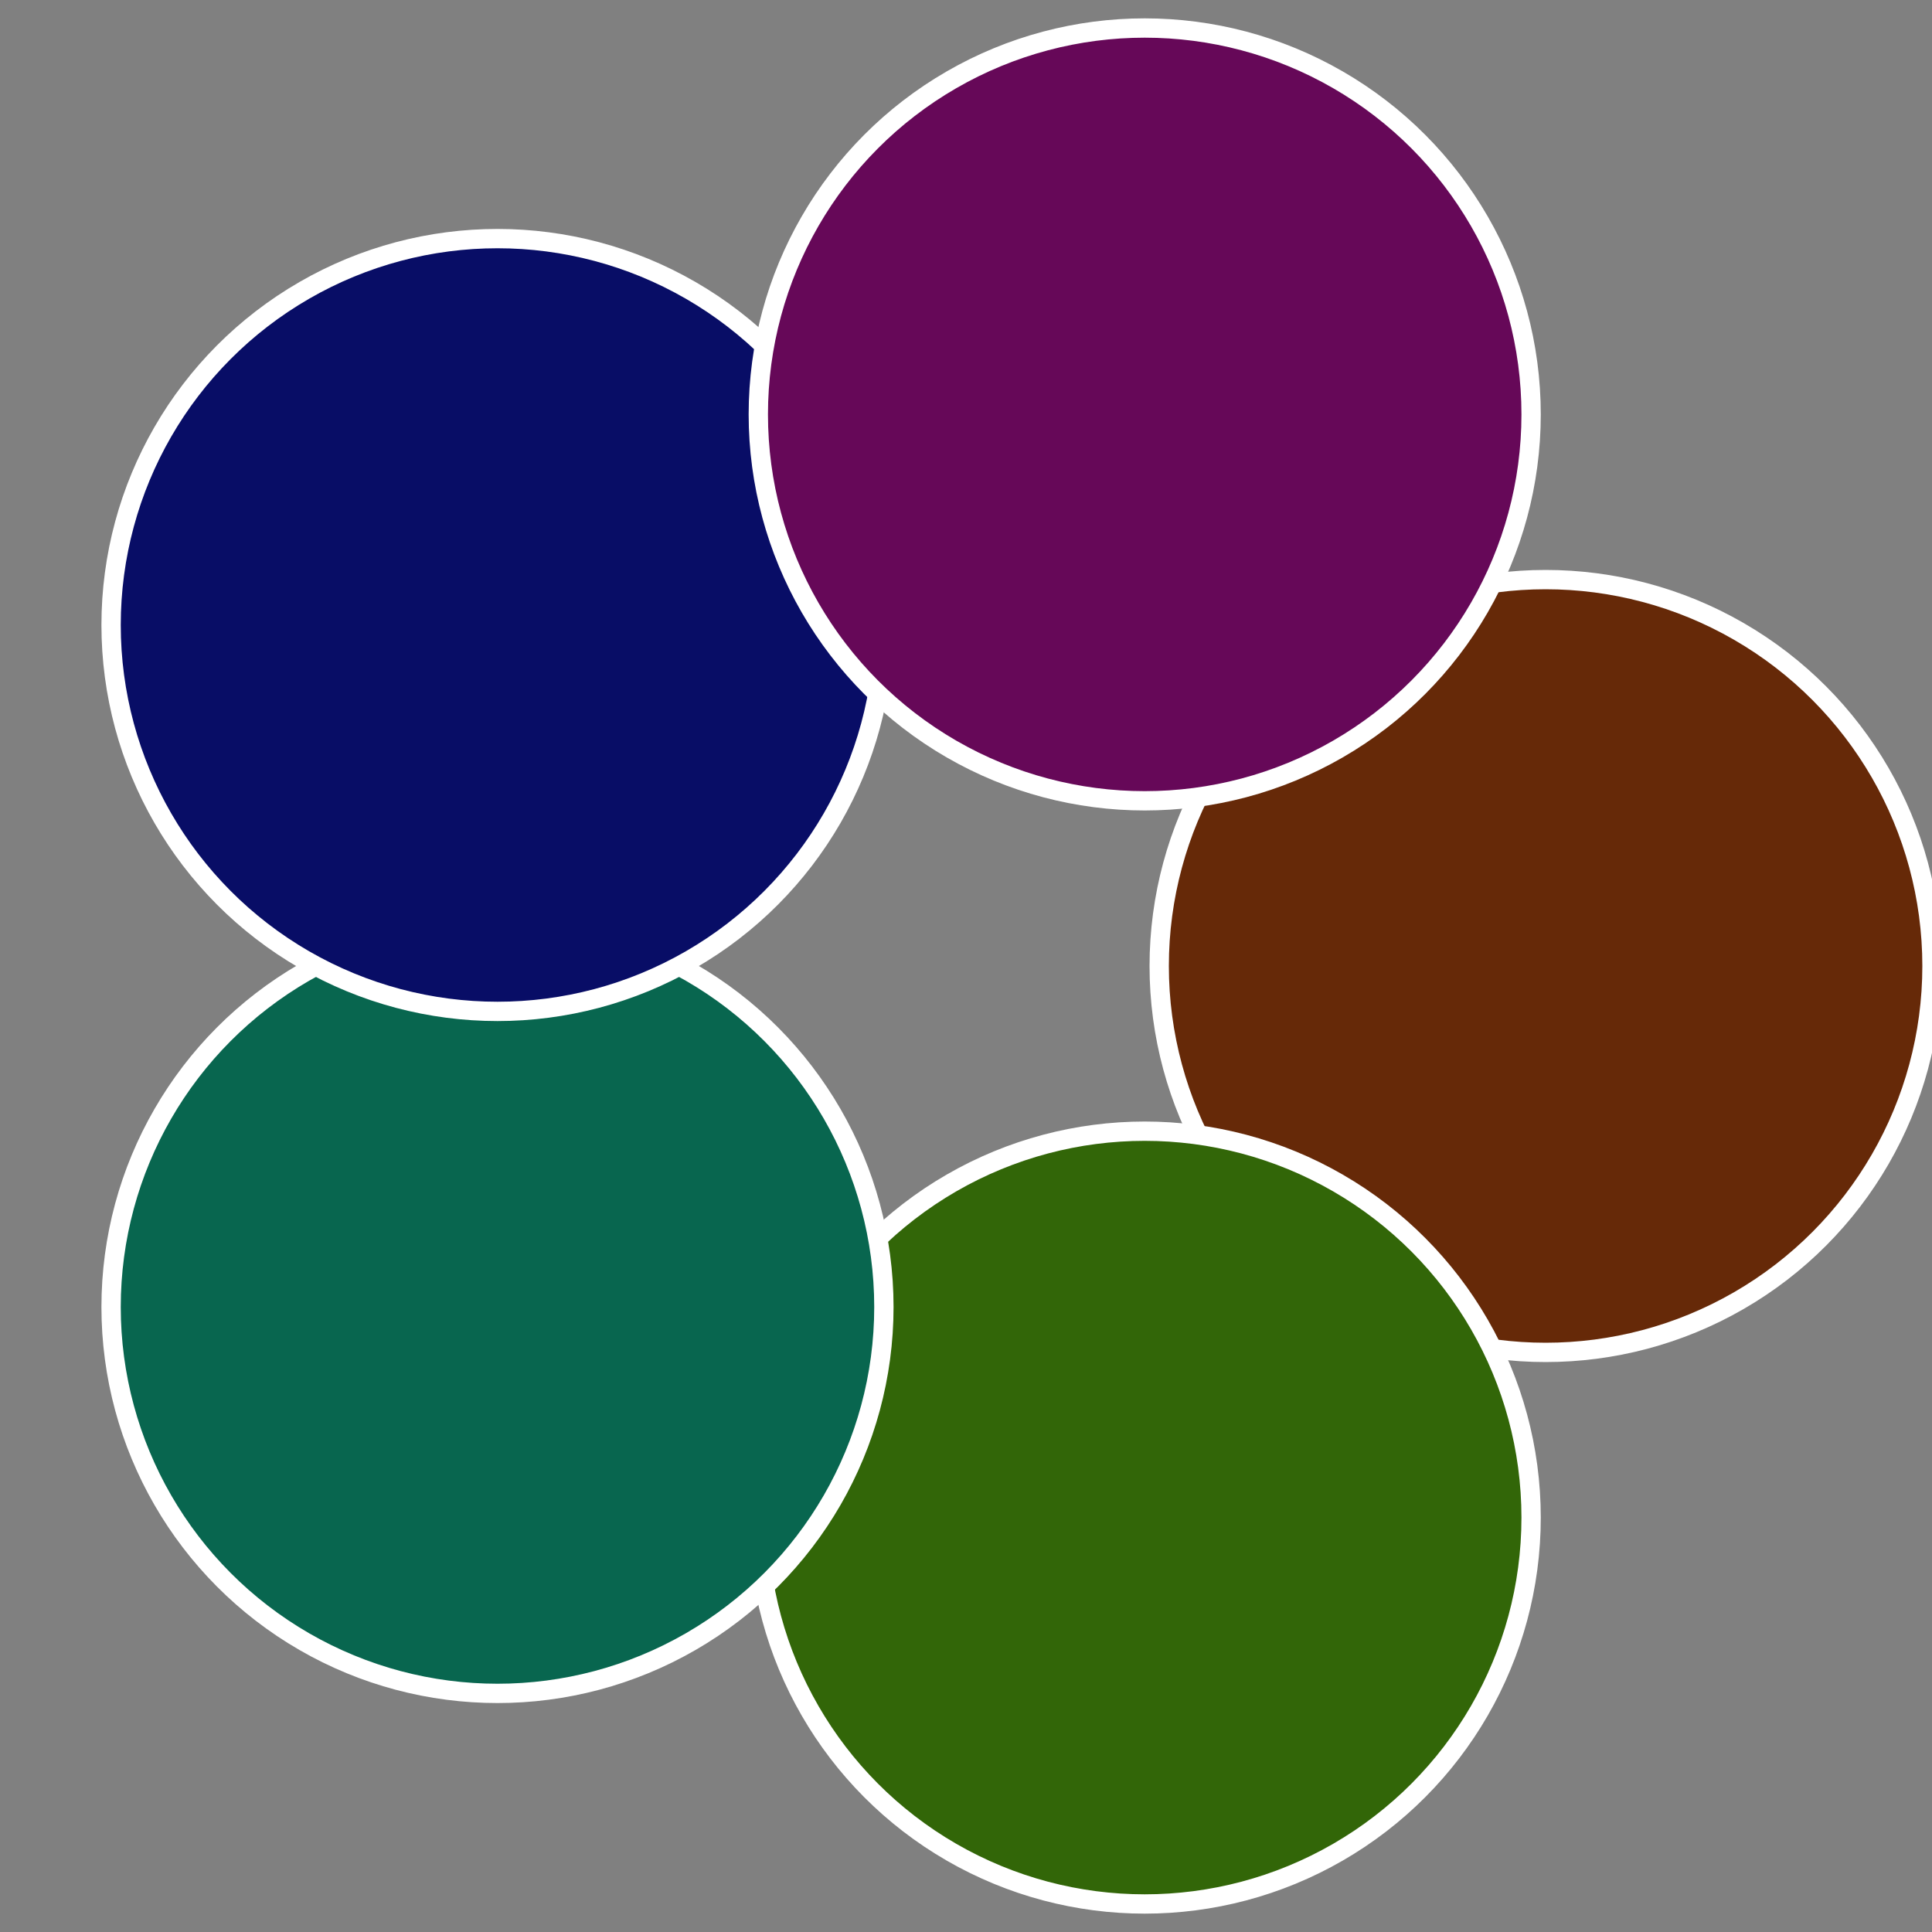 <?xml version="1.0" standalone="no"?>
<svg width="500" height="500" viewBox="-1 -1 2 2" xmlns="http://www.w3.org/2000/svg">
 
                <rect x="-1" y="-1" width="2" height="2" fill="#808080" stroke="none"/>
 
                <circle cx="0.6" cy="0" r="0.4" fill="#662908" stroke="#fff" stroke-width="1%" />
             
                <circle cx="0.185" cy="0.571" r="0.4" fill="#326608" stroke="#fff" stroke-width="1%" />
             
                <circle cx="-0.485" cy="0.353" r="0.4" fill="#08664f" stroke="#fff" stroke-width="1%" />
             
                <circle cx="-0.485" cy="-0.353" r="0.4" fill="#080d66" stroke="#fff" stroke-width="1%" />
             
                <circle cx="0.185" cy="-0.571" r="0.4" fill="#660858" stroke="#fff" stroke-width="1%" />
            </svg>
